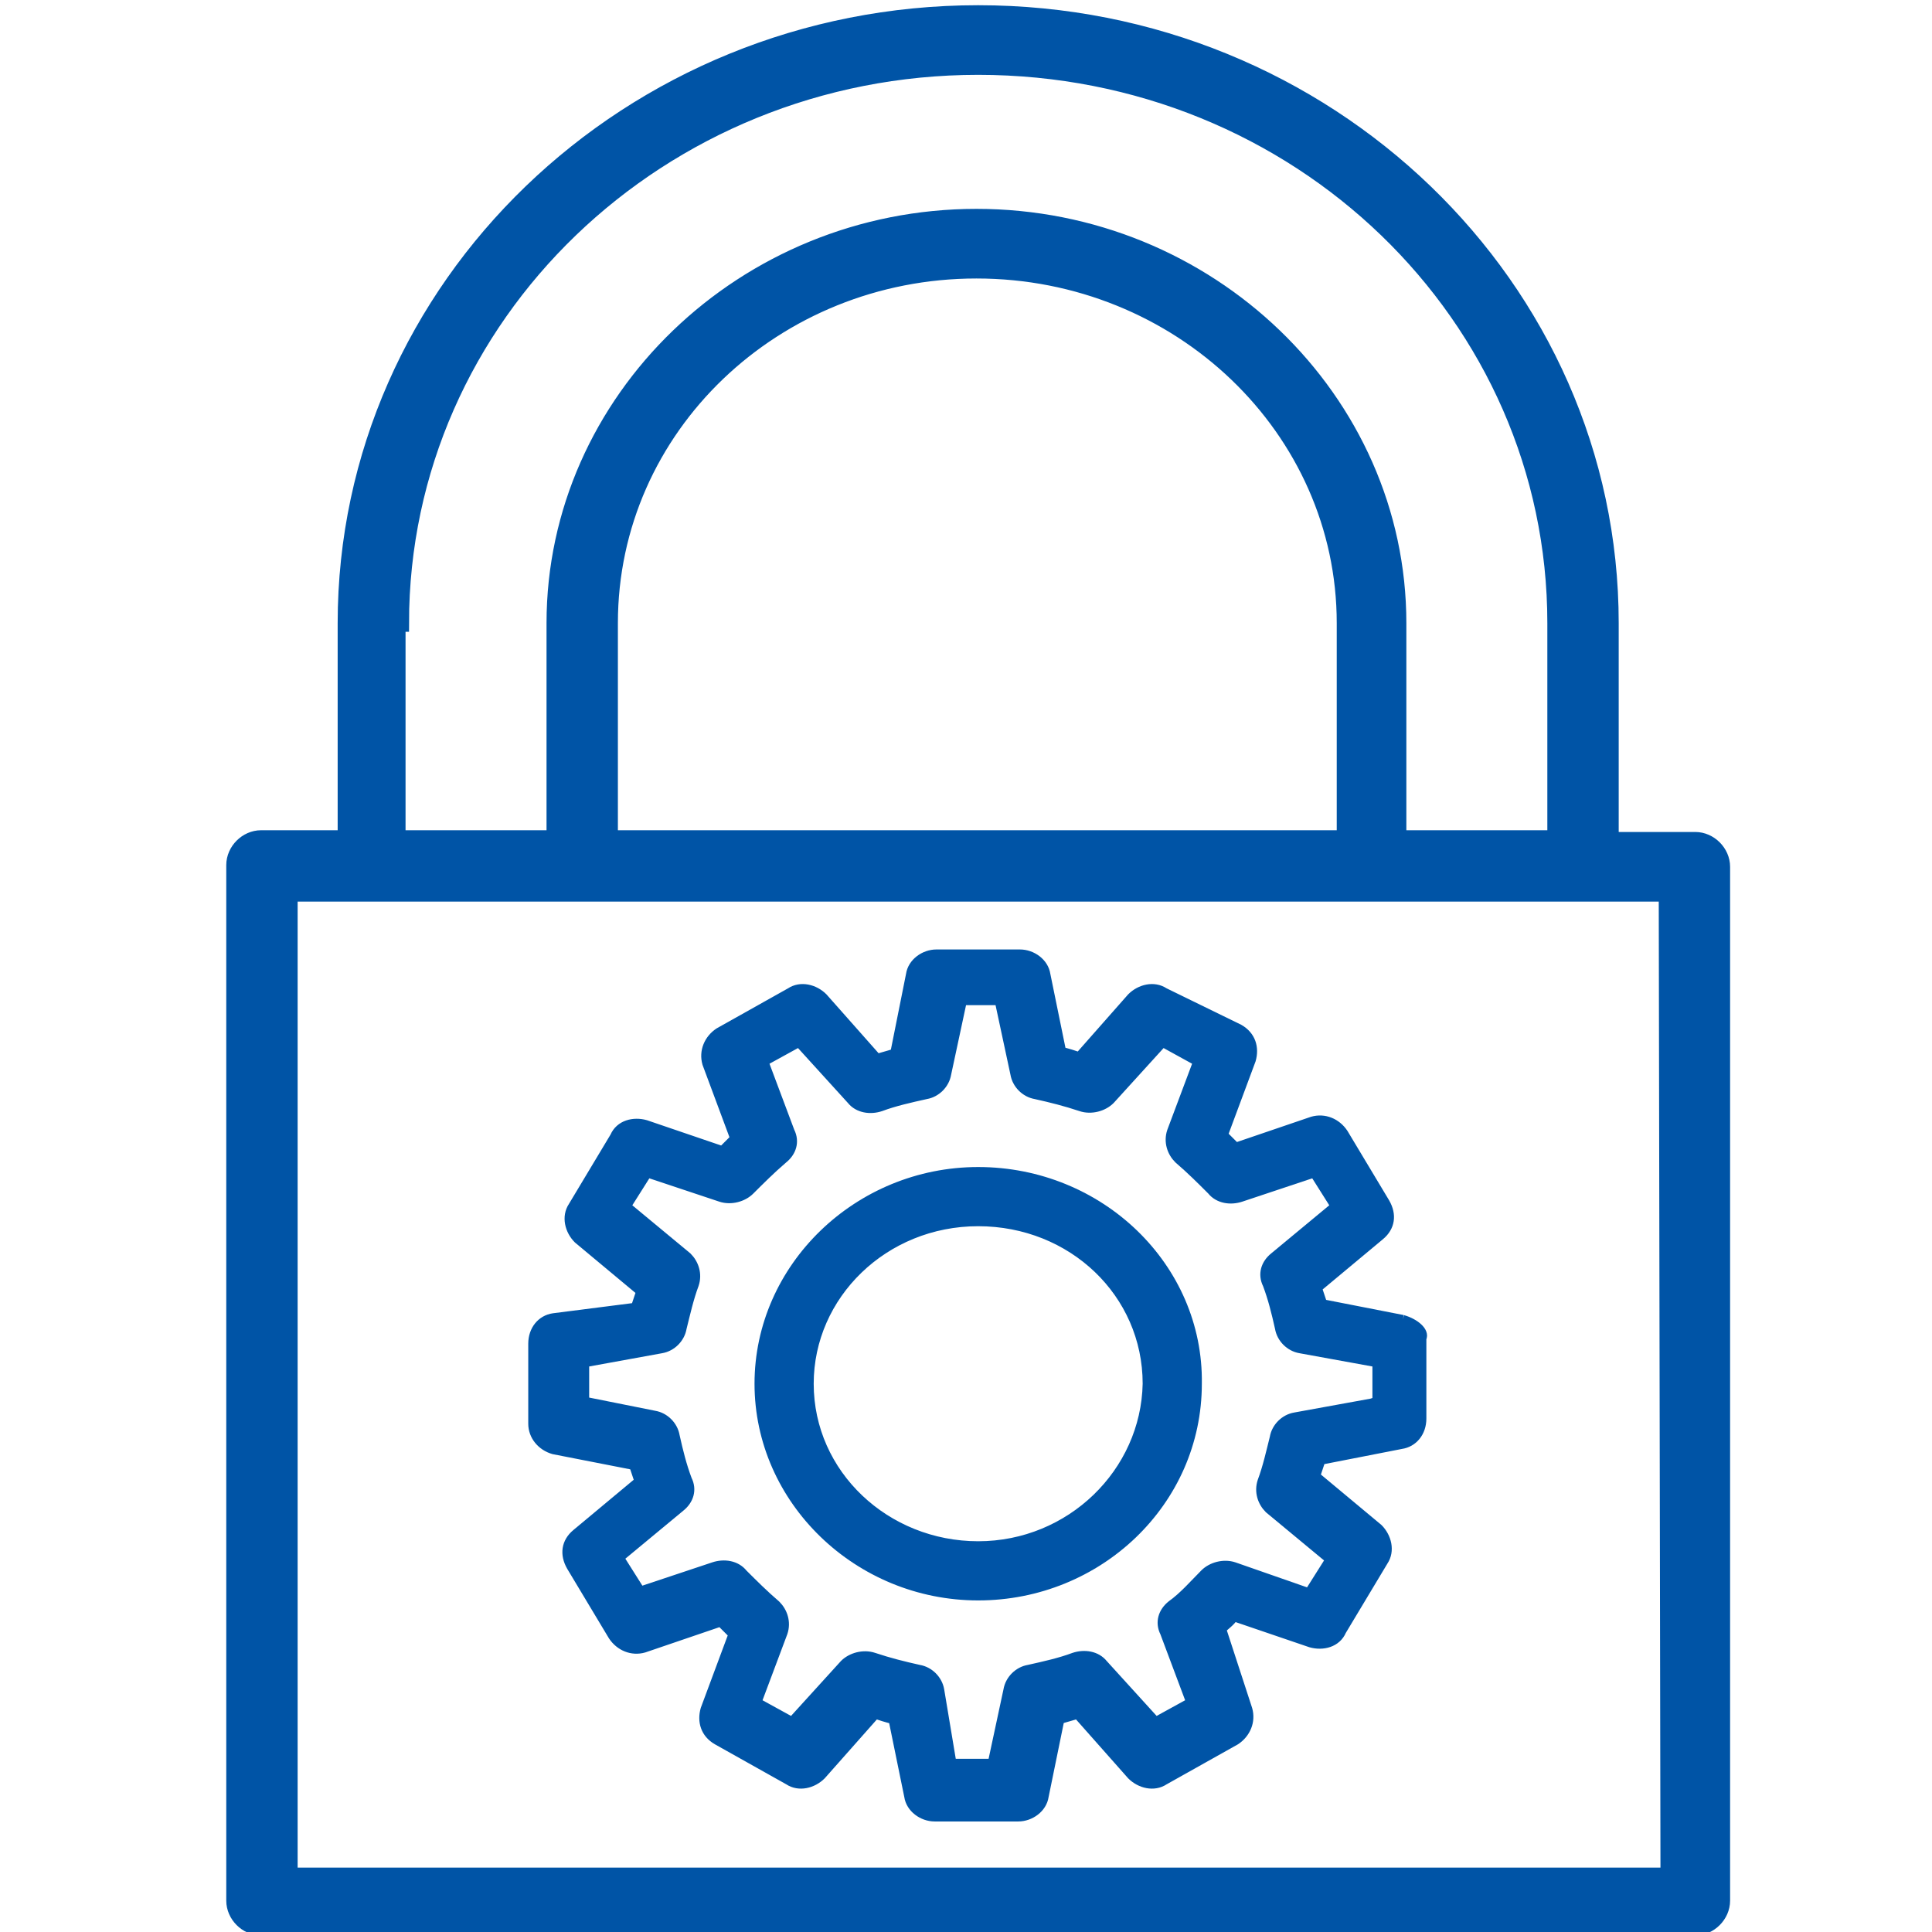 <?xml version="1.0" encoding="utf-8"?>
<!-- Generator: Adobe Illustrator 24.3.0, SVG Export Plug-In . SVG Version: 6.00 Build 0)  -->
<svg version="1.1" id="Layer_1" xmlns="http://www.w3.org/2000/svg" xmlns:xlink="http://www.w3.org/1999/xlink" x="0px" y="0px"
	 viewBox="0 0 111 111" style="enable-background:new 0 0 111 111;" xml:space="preserve">
<style type="text/css">
	.st0{fill:#0054A6;stroke:#0054A6;stroke-miterlimit:10;}
	.st1{fill:#0054A6;stroke:#0054A6;stroke-width:0.5;stroke-miterlimit:10;}
</style>
<path class="st0" d="M97.4,48.3h-4.9V35.8c0-19.3-16.3-35-36.3-35s-36.3,15.7-36.3,35v12.4H15c-0.8,0-1.5,0.7-1.5,1.5v59.5
	c0,0.8,0.7,1.5,1.5,1.5h82.4c0.8,0,1.5-0.7,1.5-1.5V49.8C98.9,49,98.2,48.3,97.4,48.3z M22.8,35.8H23c0-17.7,14.9-32,33.2-32
	c18.4,0,33.2,14.3,33.2,32v12.4h-9.1V35.8c0-12.8-10.9-23.3-24.2-23.3S31.9,23,31.9,35.8v12.4h-9.1V35.8z M77.3,35.8v12.4H35V35.8
	c0-11.3,9.5-20.3,21.1-20.3C67.8,15.5,77.3,24.6,77.3,35.8z M95.9,107.8H16.6V51.3h4.9h12.1h45.2h12.1h4.9L95.9,107.8L95.9,107.8z"
	/>
<path class="st1" d="M78.8,80.6l-4.4,0.8c-0.6,0.1-1.1,0.6-1.2,1.2c-0.2,0.8-0.4,1.7-0.7,2.5c-0.2,0.6,0,1.2,0.4,1.6l3.5,2.9
	l-1.2,1.9L70.9,90c-0.6-0.2-1.3,0-1.7,0.4c-0.6,0.6-1.2,1.3-1.9,1.8c-0.5,0.4-0.7,1-0.4,1.6l1.5,4l-2,1.1l-3-3.3
	c-0.4-0.5-1.1-0.6-1.7-0.4c-0.8,0.3-1.7,0.5-2.6,0.7c-0.6,0.1-1.1,0.6-1.2,1.2l-0.9,4.2h-2.3L54,97.1c-0.1-0.6-0.6-1.1-1.2-1.2
	c-0.9-0.2-1.7-0.4-2.6-0.7c-0.6-0.2-1.3,0-1.7,0.4l-3,3.3l-2-1.1l1.5-4c0.2-0.6,0-1.2-0.4-1.6c-0.7-0.6-1.3-1.2-1.9-1.8
	c-0.4-0.5-1.1-0.6-1.7-0.4l-4.2,1.4l-1.2-1.9l3.5-2.9c0.5-0.4,0.7-1,0.4-1.6c-0.3-0.8-0.5-1.6-0.7-2.5c-0.1-0.6-0.6-1.1-1.2-1.2
	l-4-0.8v-2.2l4.4-0.8c0.6-0.1,1.1-0.6,1.2-1.2c0.2-0.8,0.4-1.7,0.7-2.5c0.2-0.6,0-1.2-0.4-1.6L36,69.3l1.2-1.9l4.2,1.4
	c0.6,0.2,1.3,0,1.7-0.4c0.6-0.6,1.2-1.2,1.9-1.8c0.5-0.4,0.7-1,0.4-1.6l-1.5-4l2-1.1l3,3.3c0.4,0.5,1.1,0.6,1.7,0.4
	c0.8-0.3,1.7-0.5,2.6-0.7c0.6-0.1,1.1-0.6,1.2-1.2l0.9-4.2h2.1l0.9,4.2c0.1,0.6,0.6,1.1,1.2,1.2c0.9,0.2,1.7,0.4,2.6,0.7
	c0.6,0.2,1.3,0,1.7-0.4l3-3.3l2,1.1l-1.5,4c-0.2,0.6,0,1.2,0.4,1.6c0.7,0.6,1.3,1.2,1.9,1.8c0.4,0.5,1.1,0.6,1.7,0.4l4.2-1.4
	l1.2,1.9l-3.5,2.9c-0.5,0.4-0.7,1-0.4,1.6c0.3,0.8,0.5,1.6,0.7,2.5c0.1,0.6,0.6,1.1,1.2,1.2l4.4,0.8v2.2L78.8,80.6L78.8,80.6z
	 M80.6,75.8L76,74.9c-0.1-0.3-0.2-0.6-0.3-0.9l3.6-3c0.6-0.5,0.7-1.2,0.3-1.9l-2.4-4c-0.4-0.6-1.1-0.9-1.8-0.7L71,65.9
	c-0.2-0.2-0.5-0.5-0.7-0.7l1.6-4.3c0.2-0.7,0-1.4-0.7-1.8L66.9,57c-0.6-0.4-1.4-0.2-1.9,0.3l-3,3.4c-0.3-0.1-0.6-0.2-1-0.3L60.1,56
	c-0.1-0.7-0.8-1.2-1.5-1.2h-4.8c-0.7,0-1.4,0.5-1.5,1.2l-0.9,4.5c-0.3,0.1-0.7,0.2-1,0.3l-3.1-3.5c-0.5-0.5-1.3-0.7-1.9-0.3
	l-4.1,2.3c-0.6,0.4-0.9,1.1-0.7,1.8l1.6,4.3c-0.2,0.2-0.5,0.5-0.7,0.7l-4.4-1.5c-0.7-0.2-1.5,0-1.8,0.7l-2.4,4
	c-0.4,0.6-0.2,1.4,0.3,1.9l3.6,3c-0.1,0.3-0.2,0.6-0.3,0.9l-4.7,0.6c-0.7,0.1-1.2,0.7-1.2,1.5v4.6c0,0.7,0.5,1.3,1.2,1.5l4.6,0.9
	c0.1,0.3,0.2,0.6,0.3,0.9l-3.6,3c-0.6,0.5-0.7,1.2-0.3,1.9l2.4,4c0.4,0.6,1.1,0.9,1.8,0.7l4.4-1.5c0.2,0.2,0.5,0.5,0.7,0.7l-1.6,4.3
	c-0.2,0.7,0,1.4,0.7,1.8l4.1,2.3c0.6,0.4,1.4,0.2,1.9-0.3l3.1-3.5c0.3,0.1,0.6,0.2,1,0.3l0.9,4.4c0.1,0.7,0.8,1.2,1.5,1.2h4.8
	c0.7,0,1.4-0.5,1.5-1.2l0.9-4.4c0.3-0.1,0.7-0.2,1-0.3L65,102c0.5,0.5,1.3,0.7,1.9,0.3L71,100c0.6-0.4,0.9-1.1,0.7-1.8l-1.5-4.6
	c0.2-0.2,0.5-0.4,0.7-0.7l4.4,1.5c0.7,0.2,1.5,0,1.8-0.7l2.4-4c0.4-0.6,0.2-1.4-0.3-1.9l-3.6-3c0.1-0.3,0.2-0.6,0.3-0.9l4.6-0.9
	c0.7-0.1,1.2-0.7,1.2-1.5v-4.6C81.9,76.5,81.3,76,80.6,75.8"/>
<path class="st1" d="M56.2,88.8c-5.3,0-9.7-4.1-9.7-9.3c0-5.1,4.3-9.3,9.7-9.3s9.7,4.1,9.7,9.3C65.8,84.6,61.5,88.8,56.2,88.8
	 M56.2,67.3c-6.9,0-12.6,5.5-12.6,12.2s5.7,12.2,12.6,12.2s12.6-5.4,12.6-12.2C68.9,72.8,63.2,67.3,56.2,67.3"/>
</svg>
